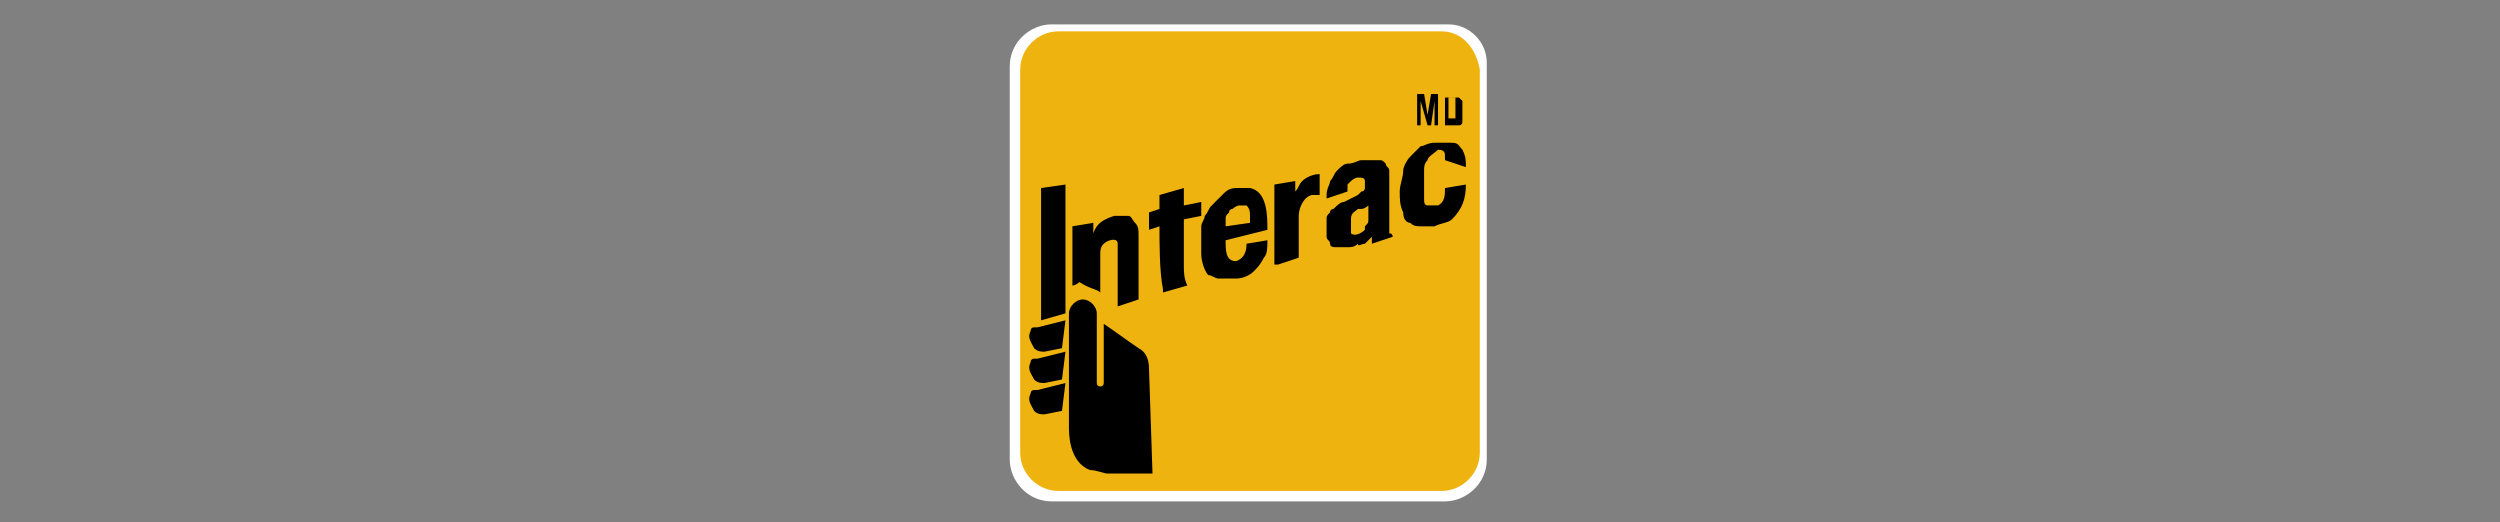 <?xml version="1.0" encoding="utf-8"?>
<!-- Generator: Adobe Illustrator 26.0.3, SVG Export Plug-In . SVG Version: 6.00 Build 0)  -->
<svg version="1.1" id="Layer_1" xmlns="http://www.w3.org/2000/svg" xmlns:xlink="http://www.w3.org/1999/xlink" x="0px" y="0px"
	 viewBox="0 0 71.8 15" style="enable-background:new 0 0 71.8 15;" xml:space="preserve">
<rect x="0" y="0" width="71.8" height="15" fill="#808080" stroke="none"/>
<style type="text/css">
	.st0{fill-rule:evenodd;clip-rule:evenodd;fill:#FEFEFE;}
	.st1{fill-rule:evenodd;clip-rule:evenodd;fill:#EFB310;}
	.st2{fill-rule:evenodd;clip-rule:evenodd;}
</style>
<g id="Layer_x0020_1">
	<g id="_780789216">
		<path id="_777389584" class="st0" d="M41.6,0.7H30.2c-0.6,0-1.2,0.5-1.2,1.2v11.3c0,0.6,0.5,1.2,1.2,1.2h11.3
			c0.6,0,1.2-0.5,1.2-1.2V1.8C42.7,1.2,42.2,0.7,41.6,0.7L41.6,0.7z"/>
		<path id="_777389800" class="st1" d="M41.4,0.9h-11c-0.6,0-1.1,0.5-1.1,1.1V13c0,0.6,0.5,1.1,1.1,1.1h11c0.6,0,1.1-0.5,1.1-1.1V2
			C42.4,1.4,42,0.9,41.4,0.9L41.4,0.9z"/>
		<polygon id="_777389224" class="st2" points="30.6,9 30.6,5.3 29.9,5.4 29.9,9.2 		"/>
		<path id="_777389560" d="M31.6,8.4V7.3c0-0.1,0-0.2,0.1-0.3c0.1-0.1,0.4-0.2,0.4,0c0,0.1,0,0.2,0,0.3v0.1l0,1.4l0.6-0.2V6.8
			c0-0.2,0-0.3-0.1-0.4c-0.1-0.1-0.1-0.2-0.2-0.2c-0.1,0-0.2,0-0.4,0c-0.3,0.1-0.5,0.2-0.6,0.5l0,0l0-0.3l-0.6,0.1l0,1.7
			c0.1,0,0.2-0.1,0.2-0.1l0,0C31.3,8.3,31.5,8.3,31.6,8.4L31.6,8.4z"/>
		<path id="_777389512" d="M33.3,6L33,6.1v0.5l0.3-0.1c0,0.5,0,1.3,0.1,1.8c0,0,0,0.1,0,0.1l0.7-0.2c0,0,0,0,0,0C34,8,34,7.8,34,7.6
			l0-1.3l0.5-0.1V5.8L34,5.9l0-0.5l-0.7,0.2L33.3,6L33.3,6z"/>
		<path id="_777389080" d="M36.4,6.6c0-0.4,0-1.1-0.5-1.2c-0.1,0-0.3,0-0.4,0c-0.2,0-0.3,0.1-0.4,0.2c-0.1,0.1-0.2,0.2-0.3,0.3
			c-0.1,0.1-0.1,0.2-0.2,0.3c0,0.1-0.1,0.2-0.1,0.3c0,0.1,0,0.2,0,0.4c0,0.1,0,0.2,0,0.4c0,0.2,0.1,0.5,0.2,0.6
			C34.8,7.9,34.9,8,35,8c0.1,0,0.3,0,0.5,0c0.2,0,0.4-0.1,0.5-0.2c0.1-0.1,0.2-0.2,0.3-0.4c0.1-0.1,0.1-0.3,0.1-0.5L35.8,7
			c0,0.1,0,0.4-0.3,0.5c-0.3,0-0.3-0.3-0.3-0.6L36.4,6.6L36.4,6.6z M35.2,6.5c0-0.1,0-0.1,0-0.2c0-0.1,0-0.1,0.1-0.2
			c0-0.1,0.1-0.1,0.1-0.1c0,0,0.1-0.1,0.2-0.1c0.1,0,0.2,0,0.2,0c0.1,0.1,0.1,0.2,0.1,0.3c0,0,0,0.1,0,0.2L35.2,6.5L35.2,6.5z"/>
		<path id="_780785832" d="M36.7,7.6l0.6-0.2V6.2c0-0.2,0.1-0.4,0.2-0.5c0,0,0.1-0.1,0.2-0.1c0.1,0,0.2,0,0.2,0c0,0,0,0,0,0l0,0
			l0-0.6c-0.2,0-0.4,0.1-0.5,0.2c-0.1,0.1-0.1,0.2-0.2,0.3l0,0l0-0.3l-0.6,0.1V7.6L36.7,7.6z"/>
		<path id="_780786384" d="M38.7,5.5L38.7,5.5c0-0.1,0-0.2,0-0.2c0,0,0.1-0.1,0.1-0.1c0,0,0.1-0.1,0.2-0.1c0.1,0,0.2,0,0.2,0.1
			c0,0,0,0,0,0.1c0,0.1,0,0.1,0,0.1c0,0,0,0.1-0.1,0.1c0,0-0.1,0.1-0.1,0.1l-0.4,0.2c-0.1,0-0.2,0.1-0.3,0.2C38.3,6,38.2,6,38.2,6.1
			c-0.1,0.1-0.1,0.1-0.1,0.2c0,0.1,0,0.2,0,0.3c0,0.1,0,0.2,0,0.2c0,0.1,0.1,0.1,0.1,0.2c0,0.1,0.1,0.1,0.2,0.1c0.1,0,0.2,0,0.3,0
			c0.1,0,0.2,0,0.3-0.1C39,7.1,39.1,7,39.2,7c0.1-0.1,0.1-0.1,0.2-0.2l0,0c0,0,0,0.1,0,0.1c0,0,0,0.1,0,0.1L40,6.8
			c0,0,0-0.1-0.1-0.1c0,0,0-0.1,0-0.1c0-0.1,0-0.1,0-0.2l0-1.2c0-0.1,0-0.2,0-0.3c0-0.1-0.1-0.1-0.1-0.2c-0.1-0.1-0.1-0.1-0.2-0.1
			c-0.1,0-0.3,0-0.5,0c-0.1,0-0.2,0.1-0.4,0.1c-0.1,0-0.2,0.1-0.3,0.2c-0.1,0.1-0.1,0.2-0.2,0.3c0,0.1-0.1,0.2-0.1,0.4v0.1L38.7,5.5
			L38.7,5.5z M39.3,6.3c0,0.1,0,0.1-0.1,0.2c0,0,0,0.1,0,0.1c-0.1,0.1-0.3,0.2-0.4,0.1c0,0,0,0,0-0.1c0-0.1,0-0.3,0-0.3c0,0,0,0,0,0
			C38.8,6.1,38.9,6.1,39,6c0,0,0,0,0.1,0c0.1,0,0.2-0.1,0.2-0.1L39.3,6.3L39.3,6.3z"/>
		<path id="_780785856" d="M42.1,4.8c0-0.2,0-0.3-0.1-0.5c-0.1-0.1-0.1-0.2-0.3-0.2c-0.1,0-0.3,0-0.5,0c-0.2,0-0.3,0.1-0.4,0.1
			c-0.1,0.1-0.2,0.2-0.3,0.3c-0.1,0.1-0.2,0.3-0.2,0.4c0,0.2-0.1,0.4-0.1,0.6c0,0.2,0,0.4,0.1,0.6c0,0.2,0.1,0.3,0.2,0.3
			c0.1,0.1,0.2,0.1,0.3,0.1c0.1,0,0.3,0,0.4,0c0.2-0.1,0.4-0.1,0.5-0.2c0.3-0.3,0.4-0.6,0.4-1l-0.6,0.1c0,0.2,0,0.4-0.2,0.5
			c0,0-0.1,0-0.1,0c-0.1,0-0.2,0-0.2,0c-0.1,0-0.1-0.1-0.1-0.2c0-0.1,0-0.2,0-0.4c0-0.1,0-0.3,0-0.4c0-0.1,0-0.2,0.1-0.3
			c0-0.1,0.2-0.2,0.3-0.3c0.2,0,0.2,0.1,0.2,0.2c0,0.1,0,0.1,0,0.1c0,0,0,0,0,0L42.1,4.8L42.1,4.8z"/>
		<path id="_780786000" d="M40.7,3.6h0.1V2.9h0L41,3.6h0.1l0.1-0.7h0v0.7h0.1V2.7h-0.2L41,3.3h0l-0.1-0.6h-0.2V3.6z M41.5,3.6h0.3
			c0.1,0,0.1,0,0.1,0c0,0,0.1,0,0.1-0.1c0,0,0-0.1,0-0.1c0-0.1,0-0.1,0-0.2c0,0,0-0.1,0-0.1c0,0,0-0.1,0-0.1c0,0,0-0.1,0-0.1
			c0,0,0,0-0.1-0.1c0,0-0.1,0-0.1,0h-0.3V3.6L41.5,3.6z M41.7,2.8L41.7,2.8c0.1,0,0.1,0,0.1,0c0,0,0,0,0,0.1c0,0,0,0.1,0,0.1
			c0,0,0,0.1,0,0.1c0,0.1,0,0.1,0,0.1c0,0,0,0.1,0,0.1c0,0,0,0,0,0.1c0,0,0,0-0.1,0h-0.1V2.8L41.7,2.8z"/>
		<path id="_780786336" class="st2" d="M33.1,13.6h-1.3c0,0,0,0,0,0c-0.1,0-0.3-0.1-0.5-0.1c-0.5-0.2-0.6-0.8-0.6-1.2v-0.3v-3
			c0-0.2,0.2-0.4,0.4-0.4l0,0c0.2,0,0.4,0.2,0.4,0.4c0,0.6,0,1.5,0,2c0,0.1,0.1,0.1,0.1,0.1c0,0,0.1,0,0.1-0.1c0-0.3,0-1.2,0-1.7
			c0.3,0.2,0.7,0.5,1,0.7c0.2,0.1,0.3,0.3,0.3,0.6L33.1,13.6L33.1,13.6z"/>
		<path id="_780789552" class="st2" d="M30.6,9.2l-0.8,0.2l-0.1,0c0,0-0.1,0-0.1,0.1c-0.1,0.2,0,0.3,0.1,0.5
			c0.1,0.1,0.2,0.1,0.3,0.1l0.5-0.1L30.6,9.2L30.6,9.2z"/>
		<path id="_780789528" class="st2" d="M30.6,10.1l-0.8,0.2l-0.1,0c0,0-0.1,0-0.1,0.1c-0.1,0.2,0,0.3,0.1,0.5
			c0.1,0.1,0.2,0.1,0.3,0.1l0.5-0.1L30.6,10.1L30.6,10.1z"/>
		<path id="_780789408" class="st2" d="M30.6,11l-0.8,0.2l-0.1,0c0,0-0.1,0-0.1,0.1c-0.1,0.2,0,0.3,0.1,0.5c0.1,0.1,0.2,0.1,0.3,0.1
			l0.5-0.1L30.6,11L30.6,11z"/>
	</g>
</g>
</svg>
